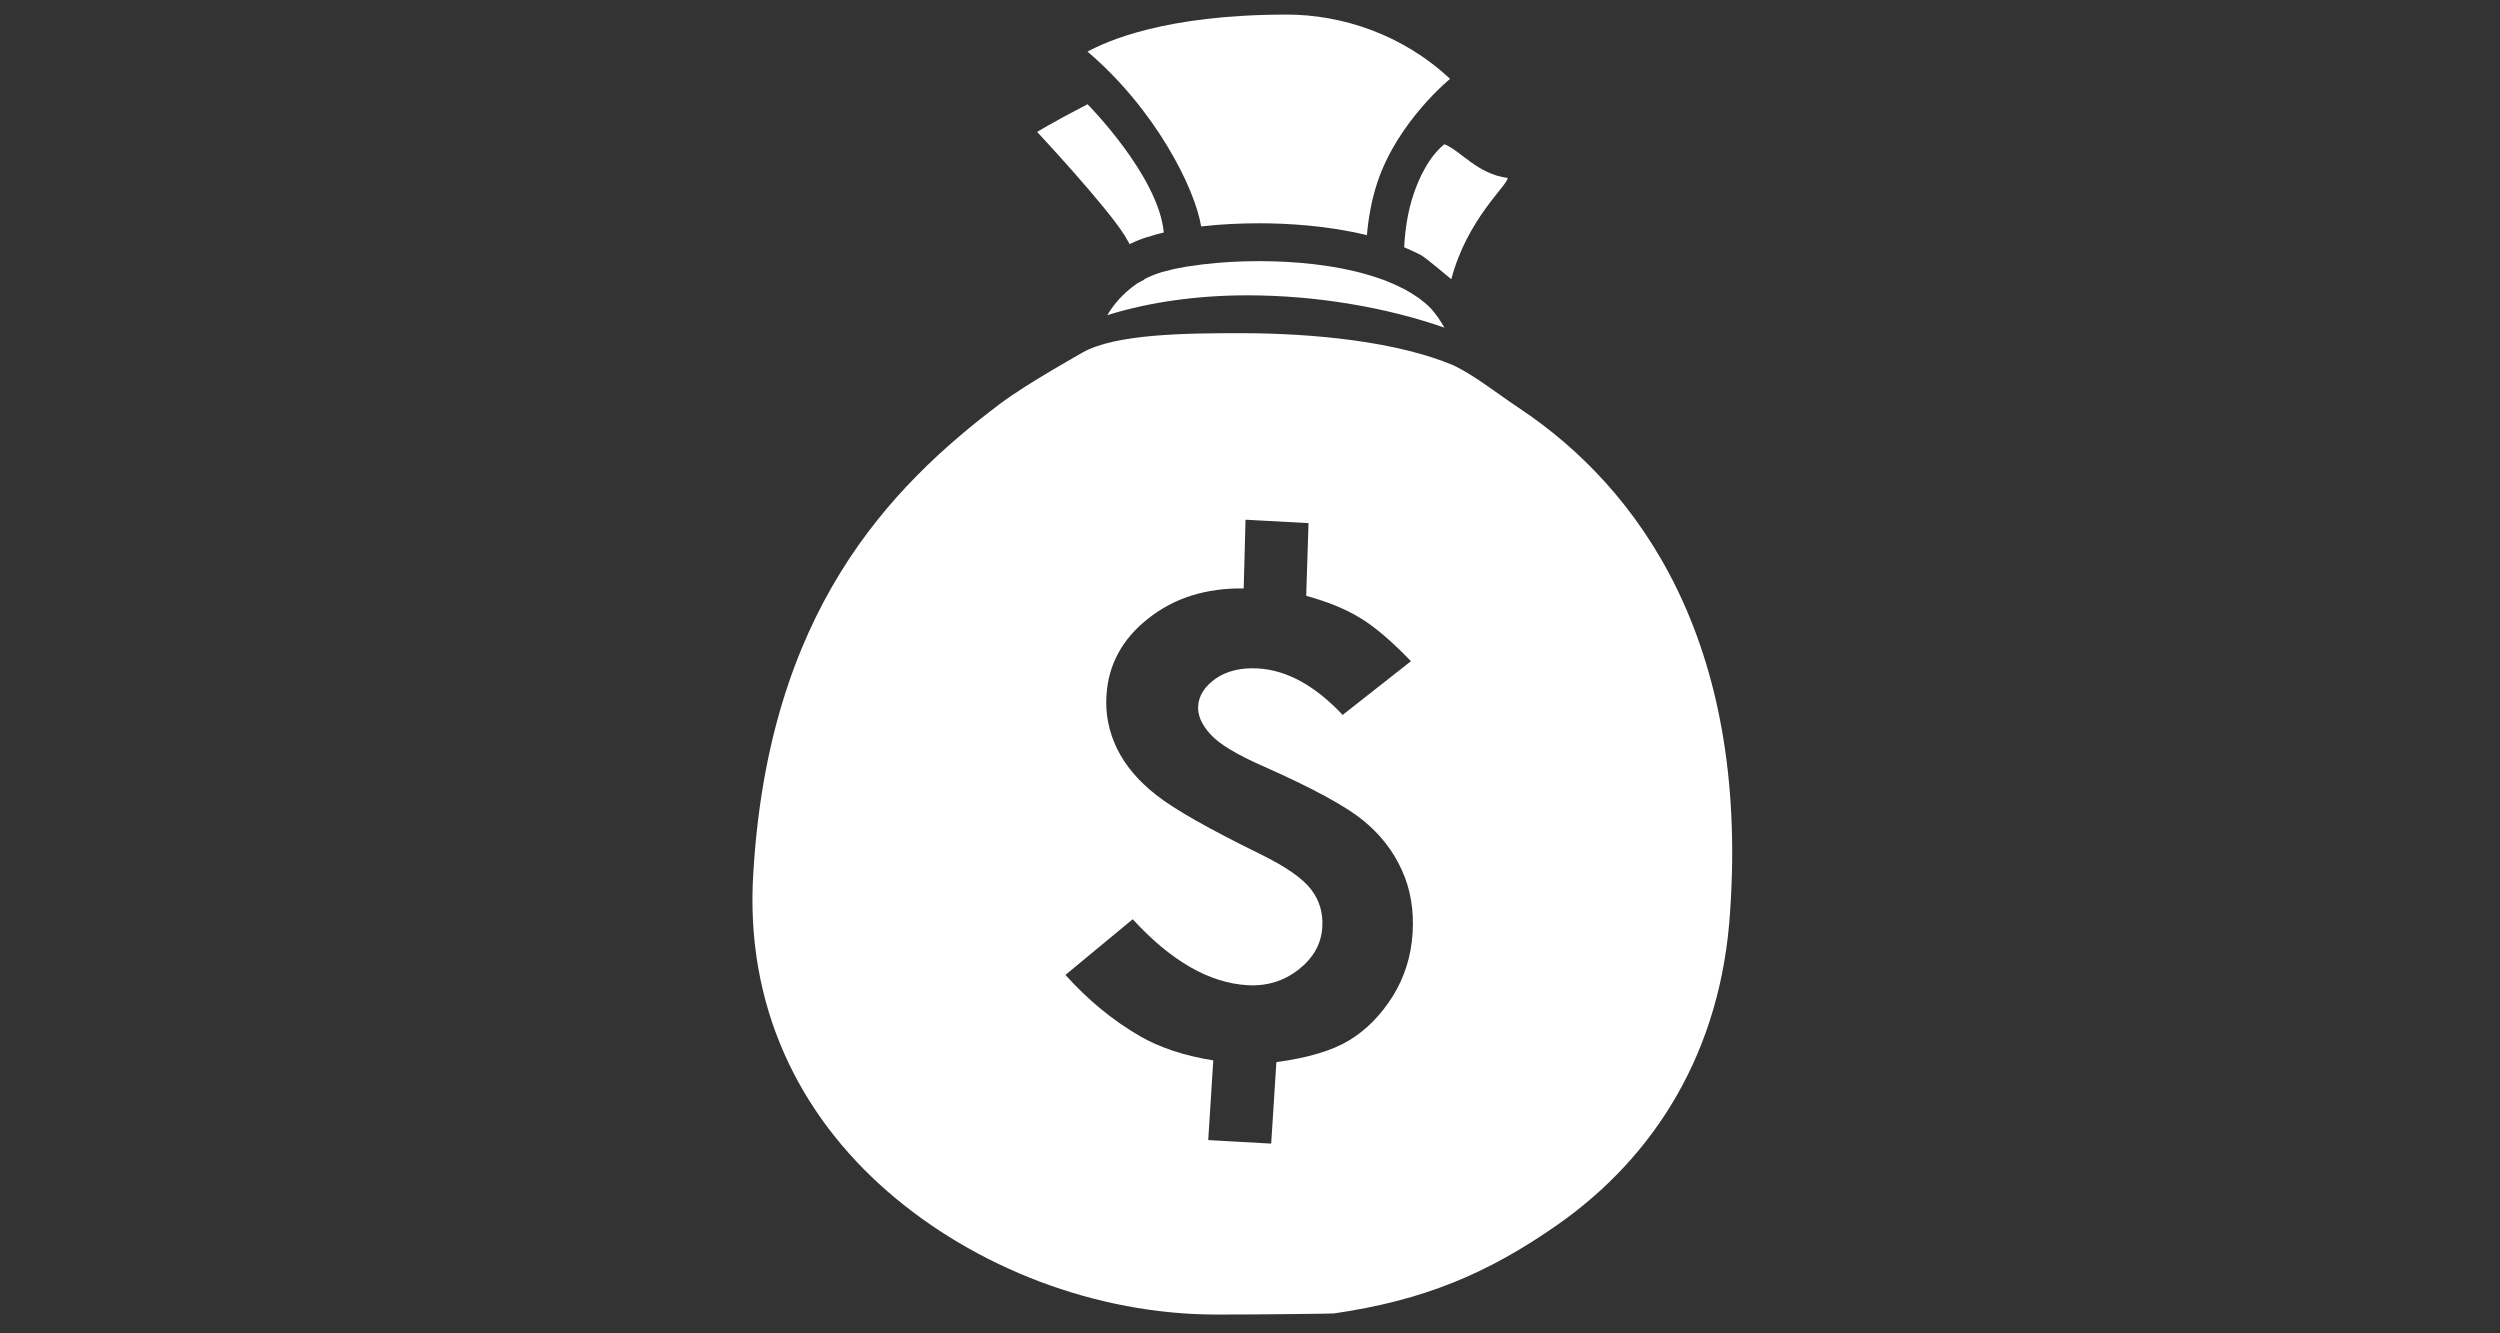 <?xml version="1.0" encoding="utf-8"?>
<!-- Generator: Adobe Illustrator 16.0.0, SVG Export Plug-In . SVG Version: 6.00 Build 0)  -->
<!DOCTYPE svg PUBLIC "-//W3C//DTD SVG 1.1//EN" "http://www.w3.org/Graphics/SVG/1.1/DTD/svg11.dtd">
<svg version="1.1" xmlns="http://www.w3.org/2000/svg" xmlns:xlink="http://www.w3.org/1999/xlink" x="0px" y="0px" width="150px"
	 height="80px" viewBox="0 0 150 80" enable-background="new 0 0 150 80" xml:space="preserve">
<rect x="0" y="0" width="150" height="80" fill="#333333" stroke="none"/>
<g id="Calque_3" display="none">
</g>
<g id="Icones">
	<g id="New_Symbol_28">
	</g>
	<g>
		<g>
			<path fill="#FFFFFF" d="M72.068,13.585c1.166-0.134,2.378-0.188,3.467-0.188c1.692,0,4.125,0.132,6.48,0.714
				c0.086-1.011,0.277-2.124,0.643-3.217c1.234-3.641,4.345-6.16,4.345-6.16c-2.862-2.688-6.52-3.859-9.79-3.859
				c-7.387,0-10.857,1.629-11.963,2.222C69.324,6.558,71.699,11.299,72.068,13.585z"/>
			<path fill="#FFFFFF" d="M69.658,16.344c-0.193,0.061-0.37,0.126-0.525,0.187c-0.034,0.013-0.069,0.026-0.104,0.046
				c-0.146,0.063-0.279,0.123-0.384,0.189c0.006,0,0.006,0.009,0.006,0.016c-0.149,0.089-0.344,0.162-0.483,0.269
				c-0.788,0.555-1.341,1.199-1.73,1.858c2.496-0.777,5.363-1.189,8.412-1.189c4.055,0,8.266,0.699,11.818,1.94
				c-0.229-0.4-0.492-0.793-0.826-1.166c-0.213-0.218-0.453-0.413-0.707-0.604c-0.035-0.021-0.061-0.043-0.096-0.064
				c-0.258-0.18-0.527-0.343-0.814-0.494c-0.053-0.02-0.092-0.046-0.136-0.064c-0.294-0.152-0.604-0.29-0.932-0.418
				c-0.032-0.012-0.072-0.026-0.106-0.041c-0.347-0.126-0.699-0.247-1.076-0.351l0,0c-1.979-0.568-4.29-0.789-6.439-0.789
				c-1.156,0-2.271,0.065-3.264,0.183c-0.046,0.004-0.094,0.009-0.142,0.015c-0.256,0.032-0.497,0.067-0.726,0.102
				c-0.067,0.009-0.133,0.021-0.202,0.028c-0.255,0.048-0.492,0.096-0.724,0.137c-0.052,0.017-0.104,0.028-0.156,0.038
				c-0.197,0.049-0.385,0.092-0.564,0.143C69.729,16.326,69.689,16.335,69.658,16.344z"/>
			<path fill="#FFFFFF" d="M84.823,11.628c-0.372,1.087-0.522,2.22-0.571,3.207c0.016,0.011,0.031,0.017,0.049,0.025
				c0.271,0.115,0.537,0.234,0.803,0.366c0.065,0.035,0.123,0.061,0.18,0.096c0.217,0.112,1.715,1.361,1.794,1.433
				c0.956-3.638,3.396-5.645,3.38-6.08c-1.806-0.225-2.809-1.628-3.789-2.021C86.686,8.653,85.607,9.328,84.823,11.628z"/>
			<path fill="#FFFFFF" d="M67.484,14.137c0.109,0.178,0.2,0.348,0.297,0.514c0.023-0.008,0.034-0.021,0.061-0.034
				c0.065-0.03,0.125-0.059,0.188-0.087c0.091-0.039,0.179-0.073,0.27-0.117c0.09-0.03,0.173-0.064,0.262-0.099
				c0.057-0.016,0.113-0.033,0.16-0.053c0.217-0.069,0.45-0.139,0.689-0.206c0.057-0.011,0.107-0.023,0.161-0.041
				c0.087-0.02,0.16-0.043,0.255-0.064c-0.316-3.404-4.576-7.697-4.576-7.697c-2.336,1.217-3.021,1.665-3.021,1.665
				S66.374,12.355,67.484,14.137z"/>
		</g>
		<path fill="#FFFFFF" d="M91.139,24.481c-1.283-0.856-2.672-1.958-3.918-2.556c-3.364-1.416-8.281-1.934-12.826-1.934
			c-3.233,0-7.472,0.042-9.436,1.158c0,0.005-3.341,1.862-4.939,3.066c-6.75,5.078-13.873,12.558-14.816,28.079
			c-0.542,8.076,2.779,14.603,8.033,19.179c5.252,4.575,12.502,7.4,19.752,7.4c0.023,0,0.049,0,0.075,0
			c2.649,0,6.866-0.051,6.963-0.066c5.378-0.777,9.22-2.38,13.43-5.326c5.817-4.075,9.831-10.379,10.352-18.83
			C104.914,38.477,98.375,29.288,91.139,24.481z M84.756,55.985c-0.087,1.383-0.481,2.642-1.183,3.776
			c-0.712,1.137-1.583,2.026-2.613,2.654c-1.032,0.628-2.493,1.057-4.377,1.312l-0.312,4.89l-3.778-0.212l0.303-4.781
			c-1.733-0.276-3.205-0.767-4.393-1.45c-1.638-0.949-3.126-2.174-4.479-3.678l4.038-3.342c2.3,2.507,4.593,3.823,6.881,3.957
			c1.165,0.07,2.188-0.246,3.073-0.939c0.881-0.693,1.358-1.532,1.42-2.533c0.057-0.857-0.166-1.606-0.66-2.261
			c-0.508-0.671-1.526-1.377-3.039-2.122c-3.11-1.523-5.197-2.71-6.271-3.563c-1.073-0.836-1.855-1.773-2.35-2.784
			c-0.487-1.018-0.706-2.076-0.628-3.198c0.113-1.839,0.95-3.376,2.51-4.604c1.557-1.23,3.46-1.834,5.723-1.8l0.11-4.124
			l3.779,0.205l-0.138,4.361c1.287,0.354,2.36,0.792,3.231,1.323c0.873,0.526,1.888,1.39,3.054,2.6l-4.099,3.223
			c-1.655-1.761-3.352-2.689-5.087-2.789c-1.013-0.054-1.855,0.147-2.525,0.606c-0.66,0.464-1.02,1.02-1.058,1.654
			c-0.034,0.555,0.21,1.108,0.731,1.685c0.521,0.584,1.592,1.231,3.224,1.946c2.9,1.284,4.876,2.362,5.924,3.209
			c1.047,0.852,1.828,1.851,2.343,3.001C84.632,53.348,84.843,54.608,84.756,55.985z"/>
	</g>
</g>
</svg>
